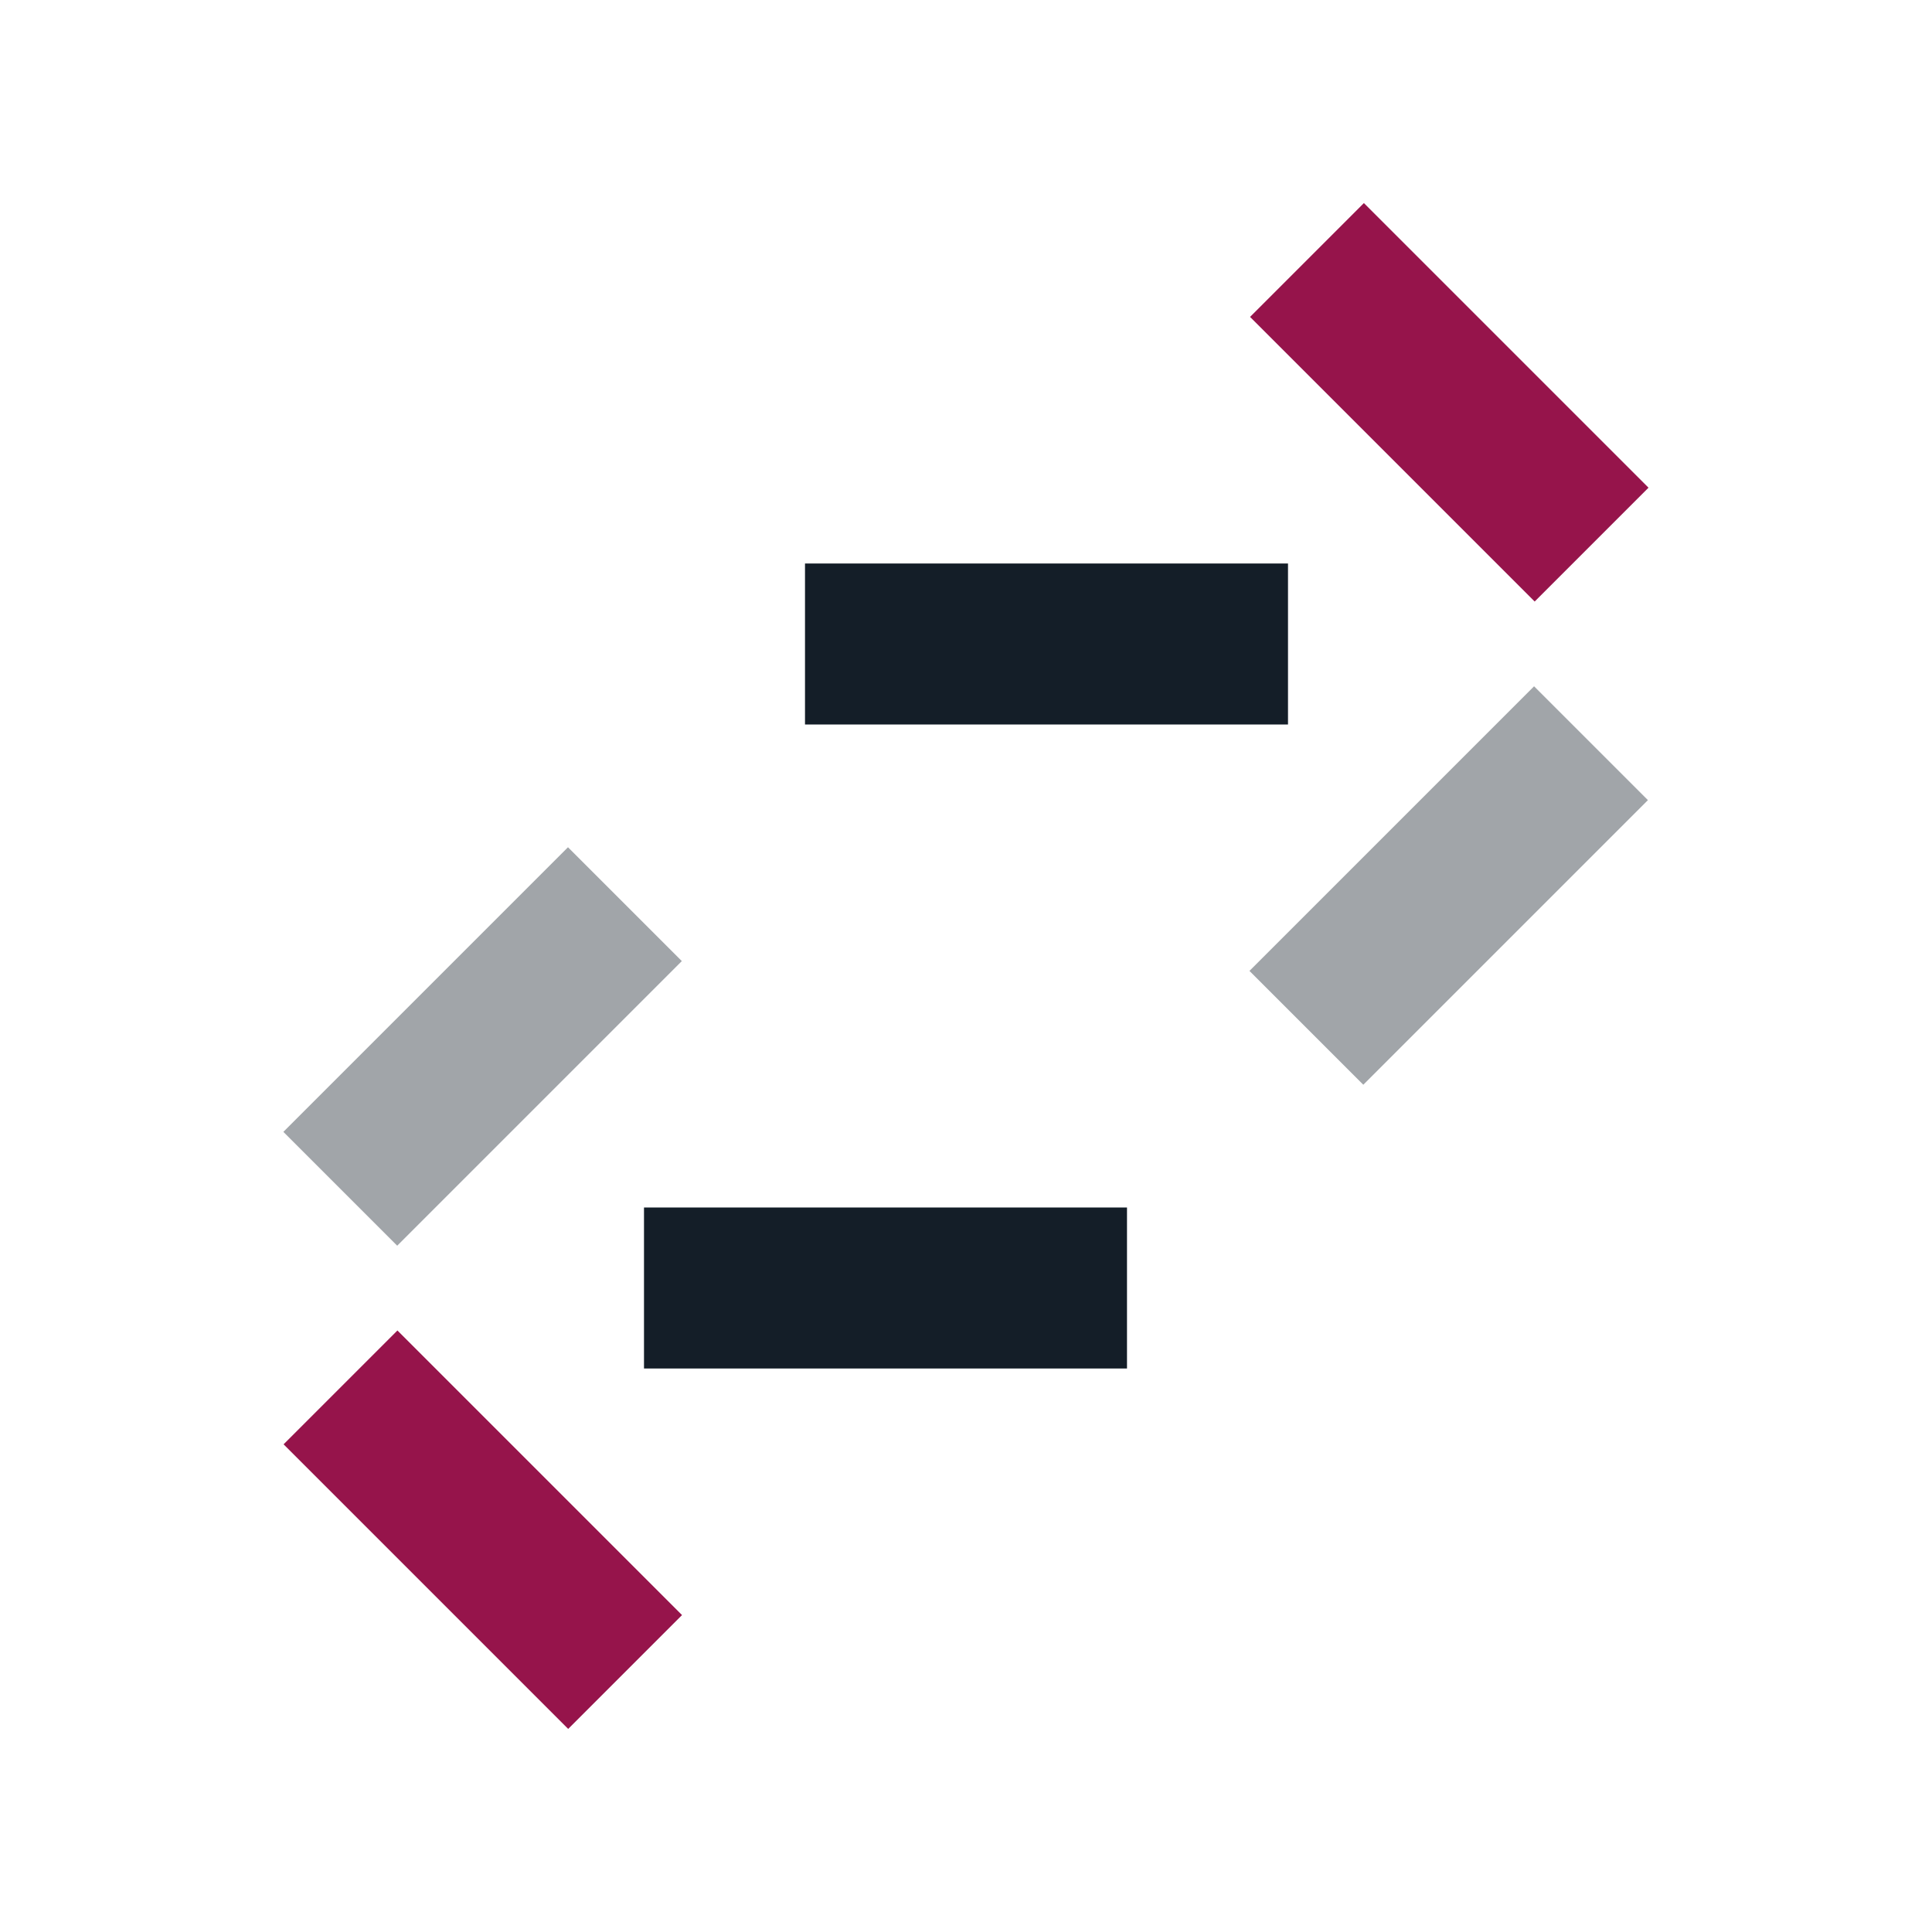<svg id="Inhalt" xmlns="http://www.w3.org/2000/svg" xmlns:xlink="http://www.w3.org/1999/xlink" viewBox="0 0 24 24"><defs><style>.cls-1{fill:none;}.cls-2{clip-path:url(#clip-path);}.cls-3{fill:#a1a5a9;}.cls-4{fill:#96144b;}.cls-5{fill:#141e28;}</style><clipPath id="clip-path"><rect class="cls-1" width="24" height="24"/></clipPath></defs><g class="cls-2"><rect class="cls-3" x="15.5" y="10" width="5" height="2" transform="translate(-2.51 15.95) rotate(-45)"/><rect class="cls-4" x="17" y="2.5" width="2" height="5" transform="translate(1.74 14.19) rotate(-45)"/><rect class="cls-5" x="10" y="7" width="6" height="2" transform="translate(26 16) rotate(-180)"/><rect class="cls-3" x="3.5" y="12" width="5" height="2" transform="translate(-7.44 8.05) rotate(-45)"/><rect class="cls-4" x="5" y="16.5" width="2" height="5" transform="translate(-11.68 9.81) rotate(-45)"/><rect class="cls-5" x="8" y="15" width="6" height="2"/></g></svg>